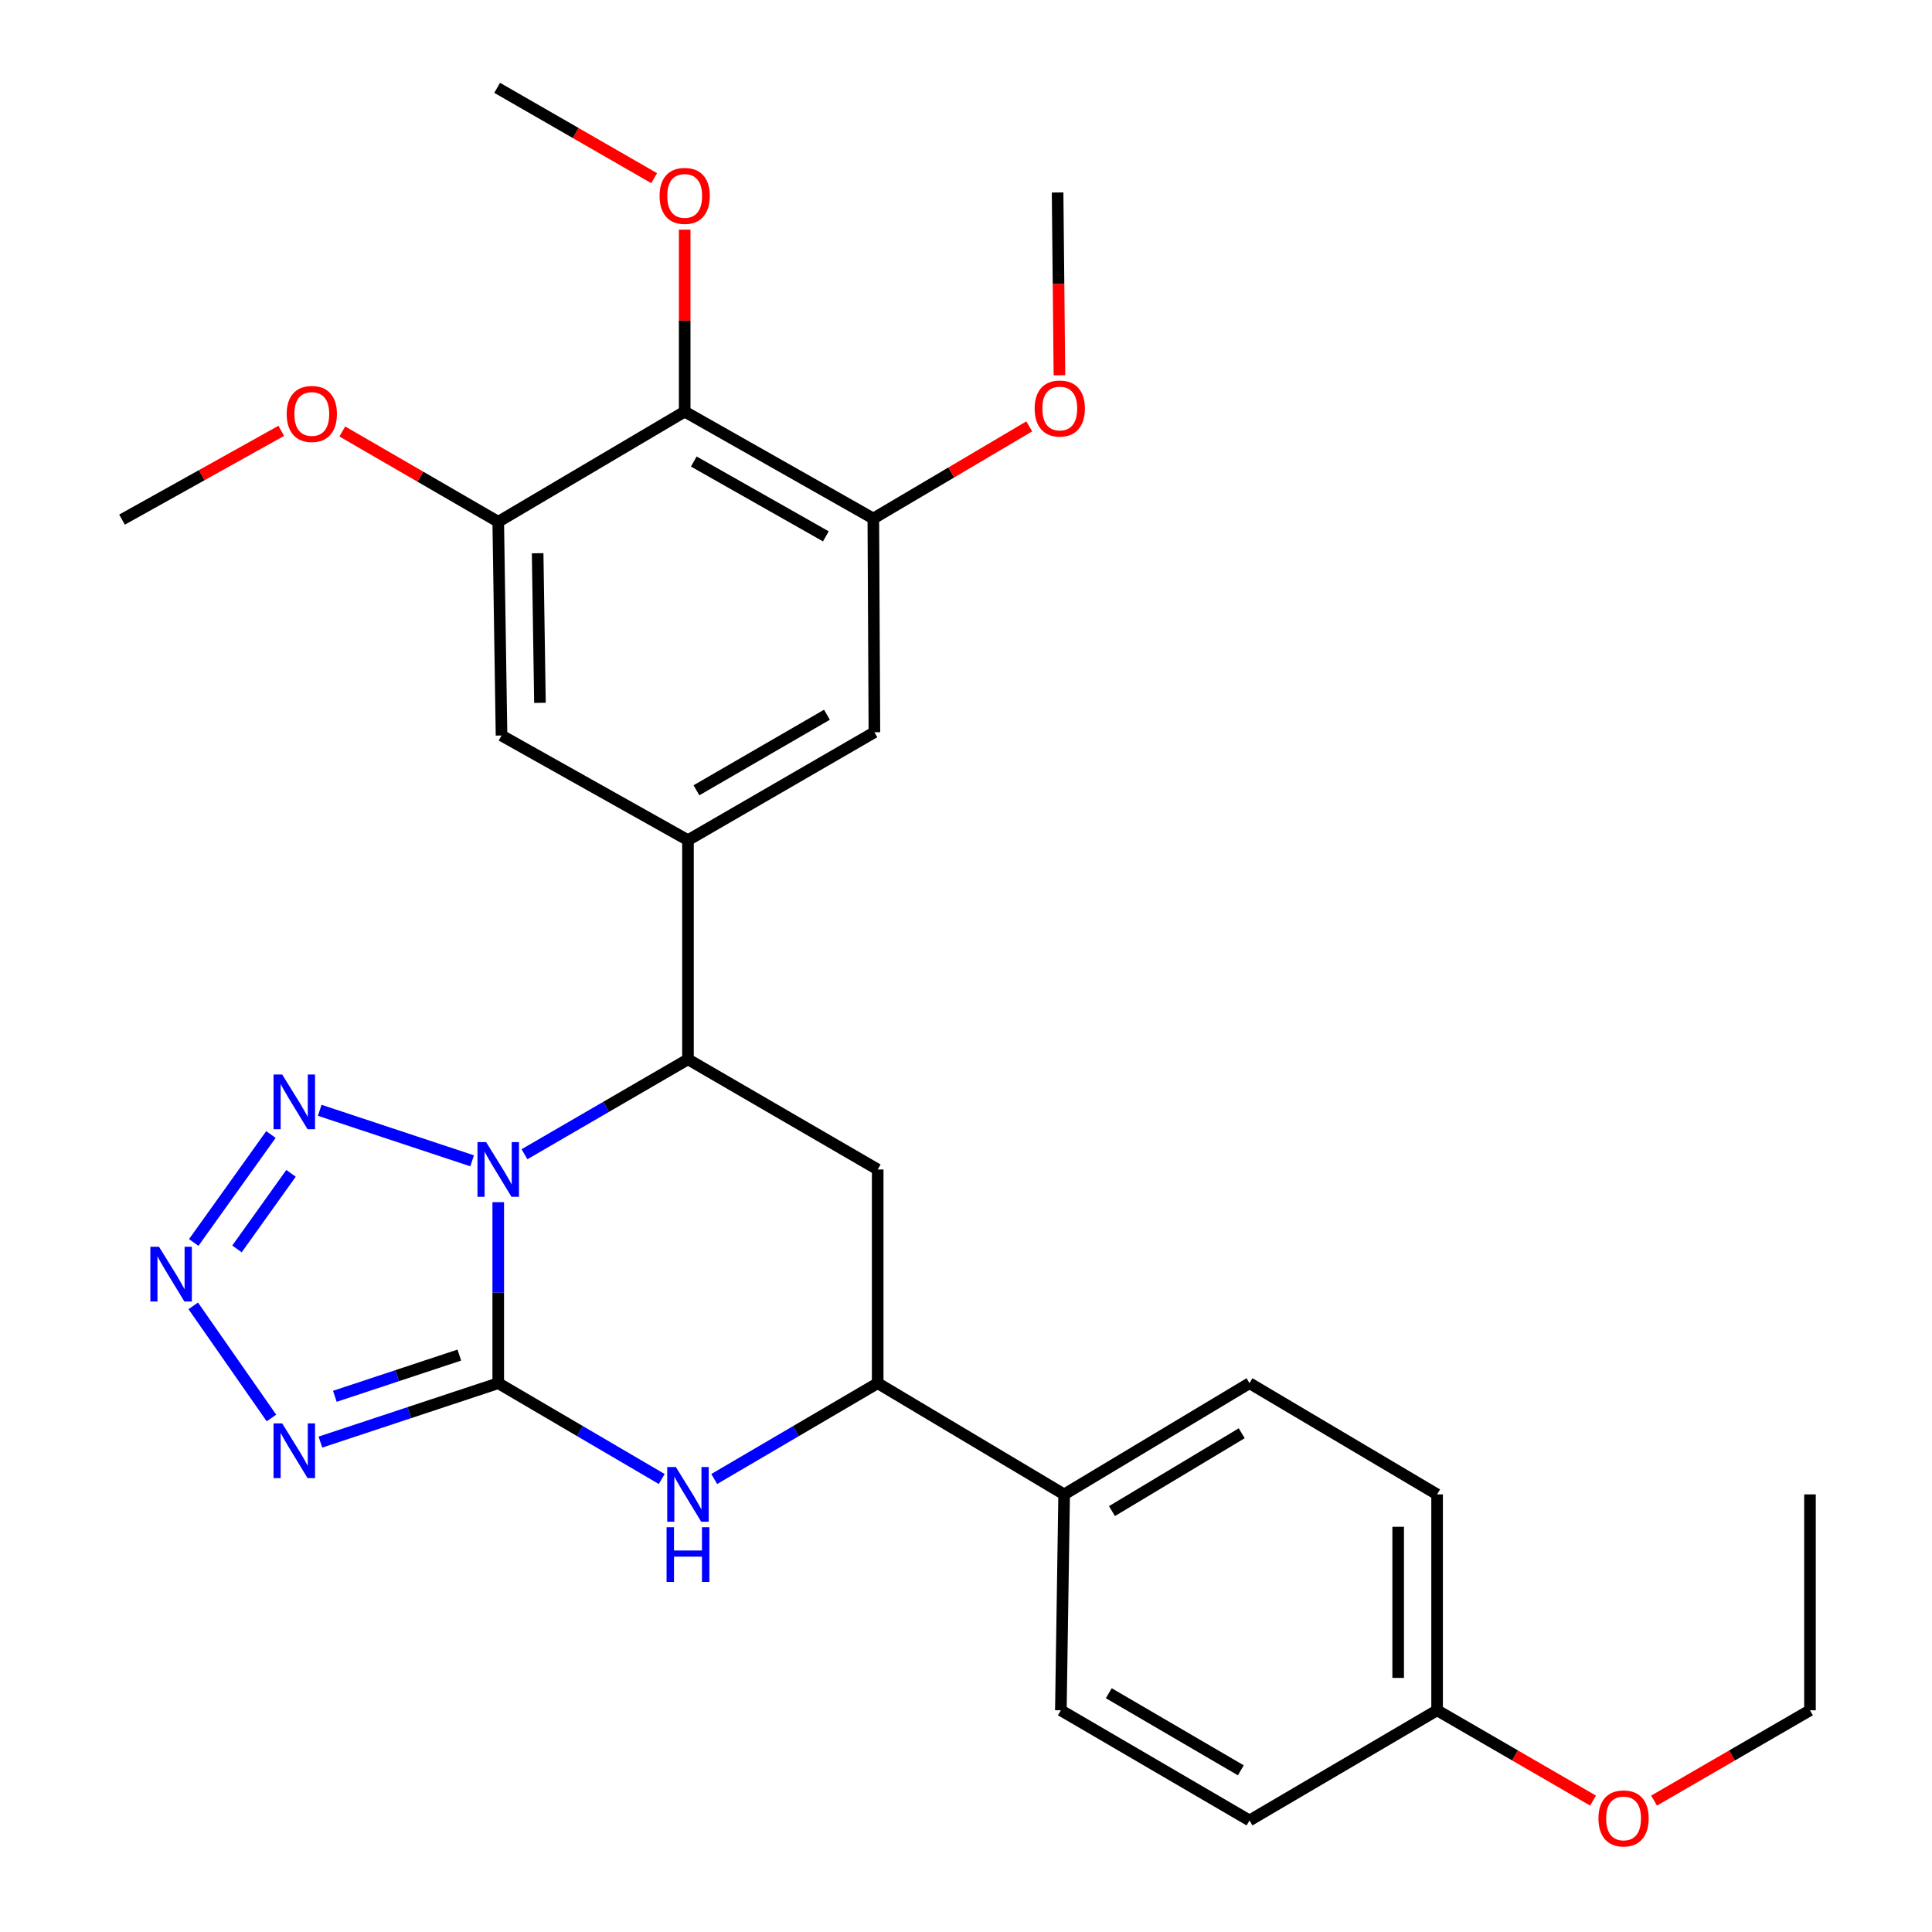 <?xml version='1.0' encoding='iso-8859-1'?>
<svg version='1.1' baseProfile='full'
              xmlns='http://www.w3.org/2000/svg'
                      xmlns:rdkit='http://www.rdkit.org/xml'
                      xmlns:xlink='http://www.w3.org/1999/xlink'
                  xml:space='preserve'
width='1000px' height='1000px' viewBox='0 0 1000 1000'>
<!-- END OF HEADER -->
<rect style='opacity:1.0;fill:#FFFFFF;stroke:none' width='1000' height='1000' x='0' y='0'> </rect>
<path class='bond-0' d='M 257.886,622.243 L 257.886,669.09' style='fill:none;fill-rule:evenodd;stroke:#0000FF;stroke-width:6px;stroke-linecap:butt;stroke-linejoin:miter;stroke-opacity:1' />
<path class='bond-0' d='M 257.886,669.09 L 257.886,715.938' style='fill:none;fill-rule:evenodd;stroke:#000000;stroke-width:6px;stroke-linecap:butt;stroke-linejoin:miter;stroke-opacity:1' />
<path class='bond-2' d='M 244.366,600.835 L 165.488,574.685' style='fill:none;fill-rule:evenodd;stroke:#0000FF;stroke-width:6px;stroke-linecap:butt;stroke-linejoin:miter;stroke-opacity:1' />
<path class='bond-4' d='M 271.465,597.435 L 313.78,572.87' style='fill:none;fill-rule:evenodd;stroke:#0000FF;stroke-width:6px;stroke-linecap:butt;stroke-linejoin:miter;stroke-opacity:1' />
<path class='bond-4' d='M 313.78,572.87 L 356.095,548.306' style='fill:none;fill-rule:evenodd;stroke:#000000;stroke-width:6px;stroke-linecap:butt;stroke-linejoin:miter;stroke-opacity:1' />
<path class='bond-1' d='M 257.886,715.938 L 211.865,731.181' style='fill:none;fill-rule:evenodd;stroke:#000000;stroke-width:6px;stroke-linecap:butt;stroke-linejoin:miter;stroke-opacity:1' />
<path class='bond-1' d='M 211.865,731.181 L 165.844,746.423' style='fill:none;fill-rule:evenodd;stroke:#0000FF;stroke-width:6px;stroke-linecap:butt;stroke-linejoin:miter;stroke-opacity:1' />
<path class='bond-1' d='M 237.746,701.387 L 205.531,712.057' style='fill:none;fill-rule:evenodd;stroke:#000000;stroke-width:6px;stroke-linecap:butt;stroke-linejoin:miter;stroke-opacity:1' />
<path class='bond-1' d='M 205.531,712.057 L 173.316,722.727' style='fill:none;fill-rule:evenodd;stroke:#0000FF;stroke-width:6px;stroke-linecap:butt;stroke-linejoin:miter;stroke-opacity:1' />
<path class='bond-5' d='M 257.886,715.938 L 300.197,740.737' style='fill:none;fill-rule:evenodd;stroke:#000000;stroke-width:6px;stroke-linecap:butt;stroke-linejoin:miter;stroke-opacity:1' />
<path class='bond-5' d='M 300.197,740.737 L 342.509,765.535' style='fill:none;fill-rule:evenodd;stroke:#0000FF;stroke-width:6px;stroke-linecap:butt;stroke-linejoin:miter;stroke-opacity:1' />
<path class='bond-29' d='M 140.504,733.955 L 100.023,675.916' style='fill:none;fill-rule:evenodd;stroke:#0000FF;stroke-width:6px;stroke-linecap:butt;stroke-linejoin:miter;stroke-opacity:1' />
<path class='bond-3' d='M 140.239,587.221 L 100.278,643.105' style='fill:none;fill-rule:evenodd;stroke:#0000FF;stroke-width:6px;stroke-linecap:butt;stroke-linejoin:miter;stroke-opacity:1' />
<path class='bond-3' d='M 150.632,607.321 L 122.659,646.44' style='fill:none;fill-rule:evenodd;stroke:#0000FF;stroke-width:6px;stroke-linecap:butt;stroke-linejoin:miter;stroke-opacity:1' />
<path class='bond-6' d='M 356.095,548.306 L 356.095,434.865' style='fill:none;fill-rule:evenodd;stroke:#000000;stroke-width:6px;stroke-linecap:butt;stroke-linejoin:miter;stroke-opacity:1' />
<path class='bond-7' d='M 356.095,548.306 L 454.292,605.317' style='fill:none;fill-rule:evenodd;stroke:#000000;stroke-width:6px;stroke-linecap:butt;stroke-linejoin:miter;stroke-opacity:1' />
<path class='bond-30' d='M 369.68,765.534 L 411.986,740.736' style='fill:none;fill-rule:evenodd;stroke:#0000FF;stroke-width:6px;stroke-linecap:butt;stroke-linejoin:miter;stroke-opacity:1' />
<path class='bond-30' d='M 411.986,740.736 L 454.292,715.938' style='fill:none;fill-rule:evenodd;stroke:#000000;stroke-width:6px;stroke-linecap:butt;stroke-linejoin:miter;stroke-opacity:1' />
<path class='bond-12' d='M 356.095,434.865 L 259.587,380.696' style='fill:none;fill-rule:evenodd;stroke:#000000;stroke-width:6px;stroke-linecap:butt;stroke-linejoin:miter;stroke-opacity:1' />
<path class='bond-13' d='M 356.095,434.865 L 452.591,379.006' style='fill:none;fill-rule:evenodd;stroke:#000000;stroke-width:6px;stroke-linecap:butt;stroke-linejoin:miter;stroke-opacity:1' />
<path class='bond-13' d='M 360.477,409.051 L 428.024,369.95' style='fill:none;fill-rule:evenodd;stroke:#000000;stroke-width:6px;stroke-linecap:butt;stroke-linejoin:miter;stroke-opacity:1' />
<path class='bond-8' d='M 454.292,605.317 L 454.292,715.938' style='fill:none;fill-rule:evenodd;stroke:#000000;stroke-width:6px;stroke-linecap:butt;stroke-linejoin:miter;stroke-opacity:1' />
<path class='bond-14' d='M 454.292,715.938 L 550.8,773.498' style='fill:none;fill-rule:evenodd;stroke:#000000;stroke-width:6px;stroke-linecap:butt;stroke-linejoin:miter;stroke-opacity:1' />
<path class='bond-9' d='M 354.394,213.053 L 452.032,268.386' style='fill:none;fill-rule:evenodd;stroke:#000000;stroke-width:6px;stroke-linecap:butt;stroke-linejoin:miter;stroke-opacity:1' />
<path class='bond-9' d='M 359.107,238.88 L 427.453,277.612' style='fill:none;fill-rule:evenodd;stroke:#000000;stroke-width:6px;stroke-linecap:butt;stroke-linejoin:miter;stroke-opacity:1' />
<path class='bond-17' d='M 354.394,213.053 L 354.394,165.96' style='fill:none;fill-rule:evenodd;stroke:#000000;stroke-width:6px;stroke-linecap:butt;stroke-linejoin:miter;stroke-opacity:1' />
<path class='bond-17' d='M 354.394,165.96 L 354.394,118.867' style='fill:none;fill-rule:evenodd;stroke:#FF0000;stroke-width:6px;stroke-linecap:butt;stroke-linejoin:miter;stroke-opacity:1' />
<path class='bond-31' d='M 354.394,213.053 L 257.886,270.076' style='fill:none;fill-rule:evenodd;stroke:#000000;stroke-width:6px;stroke-linecap:butt;stroke-linejoin:miter;stroke-opacity:1' />
<path class='bond-10' d='M 257.886,270.076 L 259.587,380.696' style='fill:none;fill-rule:evenodd;stroke:#000000;stroke-width:6px;stroke-linecap:butt;stroke-linejoin:miter;stroke-opacity:1' />
<path class='bond-10' d='M 278.284,286.359 L 279.475,363.793' style='fill:none;fill-rule:evenodd;stroke:#000000;stroke-width:6px;stroke-linecap:butt;stroke-linejoin:miter;stroke-opacity:1' />
<path class='bond-19' d='M 257.886,270.076 L 217.532,246.702' style='fill:none;fill-rule:evenodd;stroke:#000000;stroke-width:6px;stroke-linecap:butt;stroke-linejoin:miter;stroke-opacity:1' />
<path class='bond-19' d='M 217.532,246.702 L 177.177,223.328' style='fill:none;fill-rule:evenodd;stroke:#FF0000;stroke-width:6px;stroke-linecap:butt;stroke-linejoin:miter;stroke-opacity:1' />
<path class='bond-11' d='M 452.032,268.386 L 452.591,379.006' style='fill:none;fill-rule:evenodd;stroke:#000000;stroke-width:6px;stroke-linecap:butt;stroke-linejoin:miter;stroke-opacity:1' />
<path class='bond-18' d='M 452.032,268.386 L 492.384,244.543' style='fill:none;fill-rule:evenodd;stroke:#000000;stroke-width:6px;stroke-linecap:butt;stroke-linejoin:miter;stroke-opacity:1' />
<path class='bond-18' d='M 492.384,244.543 L 532.737,220.7' style='fill:none;fill-rule:evenodd;stroke:#FF0000;stroke-width:6px;stroke-linecap:butt;stroke-linejoin:miter;stroke-opacity:1' />
<path class='bond-15' d='M 550.8,773.498 L 646.737,715.938' style='fill:none;fill-rule:evenodd;stroke:#000000;stroke-width:6px;stroke-linecap:butt;stroke-linejoin:miter;stroke-opacity:1' />
<path class='bond-15' d='M 575.555,782.139 L 642.711,741.847' style='fill:none;fill-rule:evenodd;stroke:#000000;stroke-width:6px;stroke-linecap:butt;stroke-linejoin:miter;stroke-opacity:1' />
<path class='bond-16' d='M 550.8,773.498 L 549.099,885.249' style='fill:none;fill-rule:evenodd;stroke:#000000;stroke-width:6px;stroke-linecap:butt;stroke-linejoin:miter;stroke-opacity:1' />
<path class='bond-22' d='M 646.737,715.938 L 743.838,773.498' style='fill:none;fill-rule:evenodd;stroke:#000000;stroke-width:6px;stroke-linecap:butt;stroke-linejoin:miter;stroke-opacity:1' />
<path class='bond-21' d='M 549.099,885.249 L 646.737,942.26' style='fill:none;fill-rule:evenodd;stroke:#000000;stroke-width:6px;stroke-linecap:butt;stroke-linejoin:miter;stroke-opacity:1' />
<path class='bond-21' d='M 573.903,876.404 L 642.249,916.312' style='fill:none;fill-rule:evenodd;stroke:#000000;stroke-width:6px;stroke-linecap:butt;stroke-linejoin:miter;stroke-opacity:1' />
<path class='bond-25' d='M 338.594,92.221 L 297.96,68.838' style='fill:none;fill-rule:evenodd;stroke:#FF0000;stroke-width:6px;stroke-linecap:butt;stroke-linejoin:miter;stroke-opacity:1' />
<path class='bond-25' d='M 297.96,68.838 L 257.326,45.455' style='fill:none;fill-rule:evenodd;stroke:#000000;stroke-width:6px;stroke-linecap:butt;stroke-linejoin:miter;stroke-opacity:1' />
<path class='bond-26' d='M 548.366,194.249 L 547.887,146.936' style='fill:none;fill-rule:evenodd;stroke:#FF0000;stroke-width:6px;stroke-linecap:butt;stroke-linejoin:miter;stroke-opacity:1' />
<path class='bond-26' d='M 547.887,146.936 L 547.409,99.623' style='fill:none;fill-rule:evenodd;stroke:#000000;stroke-width:6px;stroke-linecap:butt;stroke-linejoin:miter;stroke-opacity:1' />
<path class='bond-27' d='M 145.578,223 L 104.368,245.978' style='fill:none;fill-rule:evenodd;stroke:#FF0000;stroke-width:6px;stroke-linecap:butt;stroke-linejoin:miter;stroke-opacity:1' />
<path class='bond-27' d='M 104.368,245.978 L 63.158,268.956' style='fill:none;fill-rule:evenodd;stroke:#000000;stroke-width:6px;stroke-linecap:butt;stroke-linejoin:miter;stroke-opacity:1' />
<path class='bond-20' d='M 743.838,885.249 L 646.737,942.26' style='fill:none;fill-rule:evenodd;stroke:#000000;stroke-width:6px;stroke-linecap:butt;stroke-linejoin:miter;stroke-opacity:1' />
<path class='bond-23' d='M 743.838,885.249 L 784.203,908.619' style='fill:none;fill-rule:evenodd;stroke:#000000;stroke-width:6px;stroke-linecap:butt;stroke-linejoin:miter;stroke-opacity:1' />
<path class='bond-23' d='M 784.203,908.619 L 824.568,931.989' style='fill:none;fill-rule:evenodd;stroke:#FF0000;stroke-width:6px;stroke-linecap:butt;stroke-linejoin:miter;stroke-opacity:1' />
<path class='bond-32' d='M 743.838,885.249 L 743.838,773.498' style='fill:none;fill-rule:evenodd;stroke:#000000;stroke-width:6px;stroke-linecap:butt;stroke-linejoin:miter;stroke-opacity:1' />
<path class='bond-32' d='M 723.692,868.486 L 723.692,790.261' style='fill:none;fill-rule:evenodd;stroke:#000000;stroke-width:6px;stroke-linecap:butt;stroke-linejoin:miter;stroke-opacity:1' />
<path class='bond-24' d='M 856.144,931.986 L 896.493,908.618' style='fill:none;fill-rule:evenodd;stroke:#FF0000;stroke-width:6px;stroke-linecap:butt;stroke-linejoin:miter;stroke-opacity:1' />
<path class='bond-24' d='M 896.493,908.618 L 936.842,885.249' style='fill:none;fill-rule:evenodd;stroke:#000000;stroke-width:6px;stroke-linecap:butt;stroke-linejoin:miter;stroke-opacity:1' />
<path class='bond-28' d='M 936.842,885.249 L 936.842,773.498' style='fill:none;fill-rule:evenodd;stroke:#000000;stroke-width:6px;stroke-linecap:butt;stroke-linejoin:miter;stroke-opacity:1' />
<path  class='atom-0' d='M 251.626 591.157
L 260.906 606.157
Q 261.826 607.637, 263.306 610.317
Q 264.786 612.997, 264.866 613.157
L 264.866 591.157
L 268.626 591.157
L 268.626 619.477
L 264.746 619.477
L 254.786 603.077
Q 253.626 601.157, 252.386 598.957
Q 251.186 596.757, 250.826 596.077
L 250.826 619.477
L 247.146 619.477
L 247.146 591.157
L 251.626 591.157
' fill='#0000FF'/>
<path  class='atom-2' d='M 146.064 736.741
L 155.344 751.741
Q 156.264 753.221, 157.744 755.901
Q 159.224 758.581, 159.304 758.741
L 159.304 736.741
L 163.064 736.741
L 163.064 765.061
L 159.184 765.061
L 149.224 748.661
Q 148.064 746.741, 146.824 744.541
Q 145.624 742.341, 145.264 741.661
L 145.264 765.061
L 141.584 765.061
L 141.584 736.741
L 146.064 736.741
' fill='#0000FF'/>
<path  class='atom-3' d='M 146.064 556.16
L 155.344 571.16
Q 156.264 572.64, 157.744 575.32
Q 159.224 578, 159.304 578.16
L 159.304 556.16
L 163.064 556.16
L 163.064 584.48
L 159.184 584.48
L 149.224 568.08
Q 148.064 566.16, 146.824 563.96
Q 145.624 561.76, 145.264 561.08
L 145.264 584.48
L 141.584 584.48
L 141.584 556.16
L 146.064 556.16
' fill='#0000FF'/>
<path  class='atom-4' d='M 82.304 645.326
L 91.584 660.326
Q 92.504 661.806, 93.984 664.486
Q 95.464 667.166, 95.544 667.326
L 95.544 645.326
L 99.304 645.326
L 99.304 673.646
L 95.424 673.646
L 85.464 657.246
Q 84.304 655.326, 83.064 653.126
Q 81.864 650.926, 81.504 650.246
L 81.504 673.646
L 77.824 673.646
L 77.824 645.326
L 82.304 645.326
' fill='#0000FF'/>
<path  class='atom-6' d='M 349.835 759.338
L 359.115 774.338
Q 360.035 775.818, 361.515 778.498
Q 362.995 781.178, 363.075 781.338
L 363.075 759.338
L 366.835 759.338
L 366.835 787.658
L 362.955 787.658
L 352.995 771.258
Q 351.835 769.338, 350.595 767.138
Q 349.395 764.938, 349.035 764.258
L 349.035 787.658
L 345.355 787.658
L 345.355 759.338
L 349.835 759.338
' fill='#0000FF'/>
<path  class='atom-6' d='M 345.015 790.49
L 348.855 790.49
L 348.855 802.53
L 363.335 802.53
L 363.335 790.49
L 367.175 790.49
L 367.175 818.81
L 363.335 818.81
L 363.335 805.73
L 348.855 805.73
L 348.855 818.81
L 345.015 818.81
L 345.015 790.49
' fill='#0000FF'/>
<path  class='atom-18' d='M 341.394 101.393
Q 341.394 94.593, 344.754 90.793
Q 348.114 86.993, 354.394 86.993
Q 360.674 86.993, 364.034 90.793
Q 367.394 94.593, 367.394 101.393
Q 367.394 108.273, 363.994 112.193
Q 360.594 116.073, 354.394 116.073
Q 348.154 116.073, 344.754 112.193
Q 341.394 108.313, 341.394 101.393
M 354.394 112.873
Q 358.714 112.873, 361.034 109.993
Q 363.394 107.073, 363.394 101.393
Q 363.394 95.833, 361.034 93.033
Q 358.714 90.193, 354.394 90.193
Q 350.074 90.193, 347.714 92.993
Q 345.394 95.793, 345.394 101.393
Q 345.394 107.113, 347.714 109.993
Q 350.074 112.873, 354.394 112.873
' fill='#FF0000'/>
<path  class='atom-19' d='M 535.539 211.443
Q 535.539 204.643, 538.899 200.843
Q 542.259 197.043, 548.539 197.043
Q 554.819 197.043, 558.179 200.843
Q 561.539 204.643, 561.539 211.443
Q 561.539 218.323, 558.139 222.243
Q 554.739 226.123, 548.539 226.123
Q 542.299 226.123, 538.899 222.243
Q 535.539 218.363, 535.539 211.443
M 548.539 222.923
Q 552.859 222.923, 555.179 220.043
Q 557.539 217.123, 557.539 211.443
Q 557.539 205.883, 555.179 203.083
Q 552.859 200.243, 548.539 200.243
Q 544.219 200.243, 541.859 203.043
Q 539.539 205.843, 539.539 211.443
Q 539.539 217.163, 541.859 220.043
Q 544.219 222.923, 548.539 222.923
' fill='#FF0000'/>
<path  class='atom-20' d='M 148.39 214.263
Q 148.39 207.463, 151.75 203.663
Q 155.11 199.863, 161.39 199.863
Q 167.67 199.863, 171.03 203.663
Q 174.39 207.463, 174.39 214.263
Q 174.39 221.143, 170.99 225.063
Q 167.59 228.943, 161.39 228.943
Q 155.15 228.943, 151.75 225.063
Q 148.39 221.183, 148.39 214.263
M 161.39 225.743
Q 165.71 225.743, 168.03 222.863
Q 170.39 219.943, 170.39 214.263
Q 170.39 208.703, 168.03 205.903
Q 165.71 203.063, 161.39 203.063
Q 157.07 203.063, 154.71 205.863
Q 152.39 208.663, 152.39 214.263
Q 152.39 219.983, 154.71 222.863
Q 157.07 225.743, 161.39 225.743
' fill='#FF0000'/>
<path  class='atom-24' d='M 827.356 941.21
Q 827.356 934.41, 830.716 930.61
Q 834.076 926.81, 840.356 926.81
Q 846.636 926.81, 849.996 930.61
Q 853.356 934.41, 853.356 941.21
Q 853.356 948.09, 849.956 952.01
Q 846.556 955.89, 840.356 955.89
Q 834.116 955.89, 830.716 952.01
Q 827.356 948.13, 827.356 941.21
M 840.356 952.69
Q 844.676 952.69, 846.996 949.81
Q 849.356 946.89, 849.356 941.21
Q 849.356 935.65, 846.996 932.85
Q 844.676 930.01, 840.356 930.01
Q 836.036 930.01, 833.676 932.81
Q 831.356 935.61, 831.356 941.21
Q 831.356 946.93, 833.676 949.81
Q 836.036 952.69, 840.356 952.69
' fill='#FF0000'/>
</svg>
